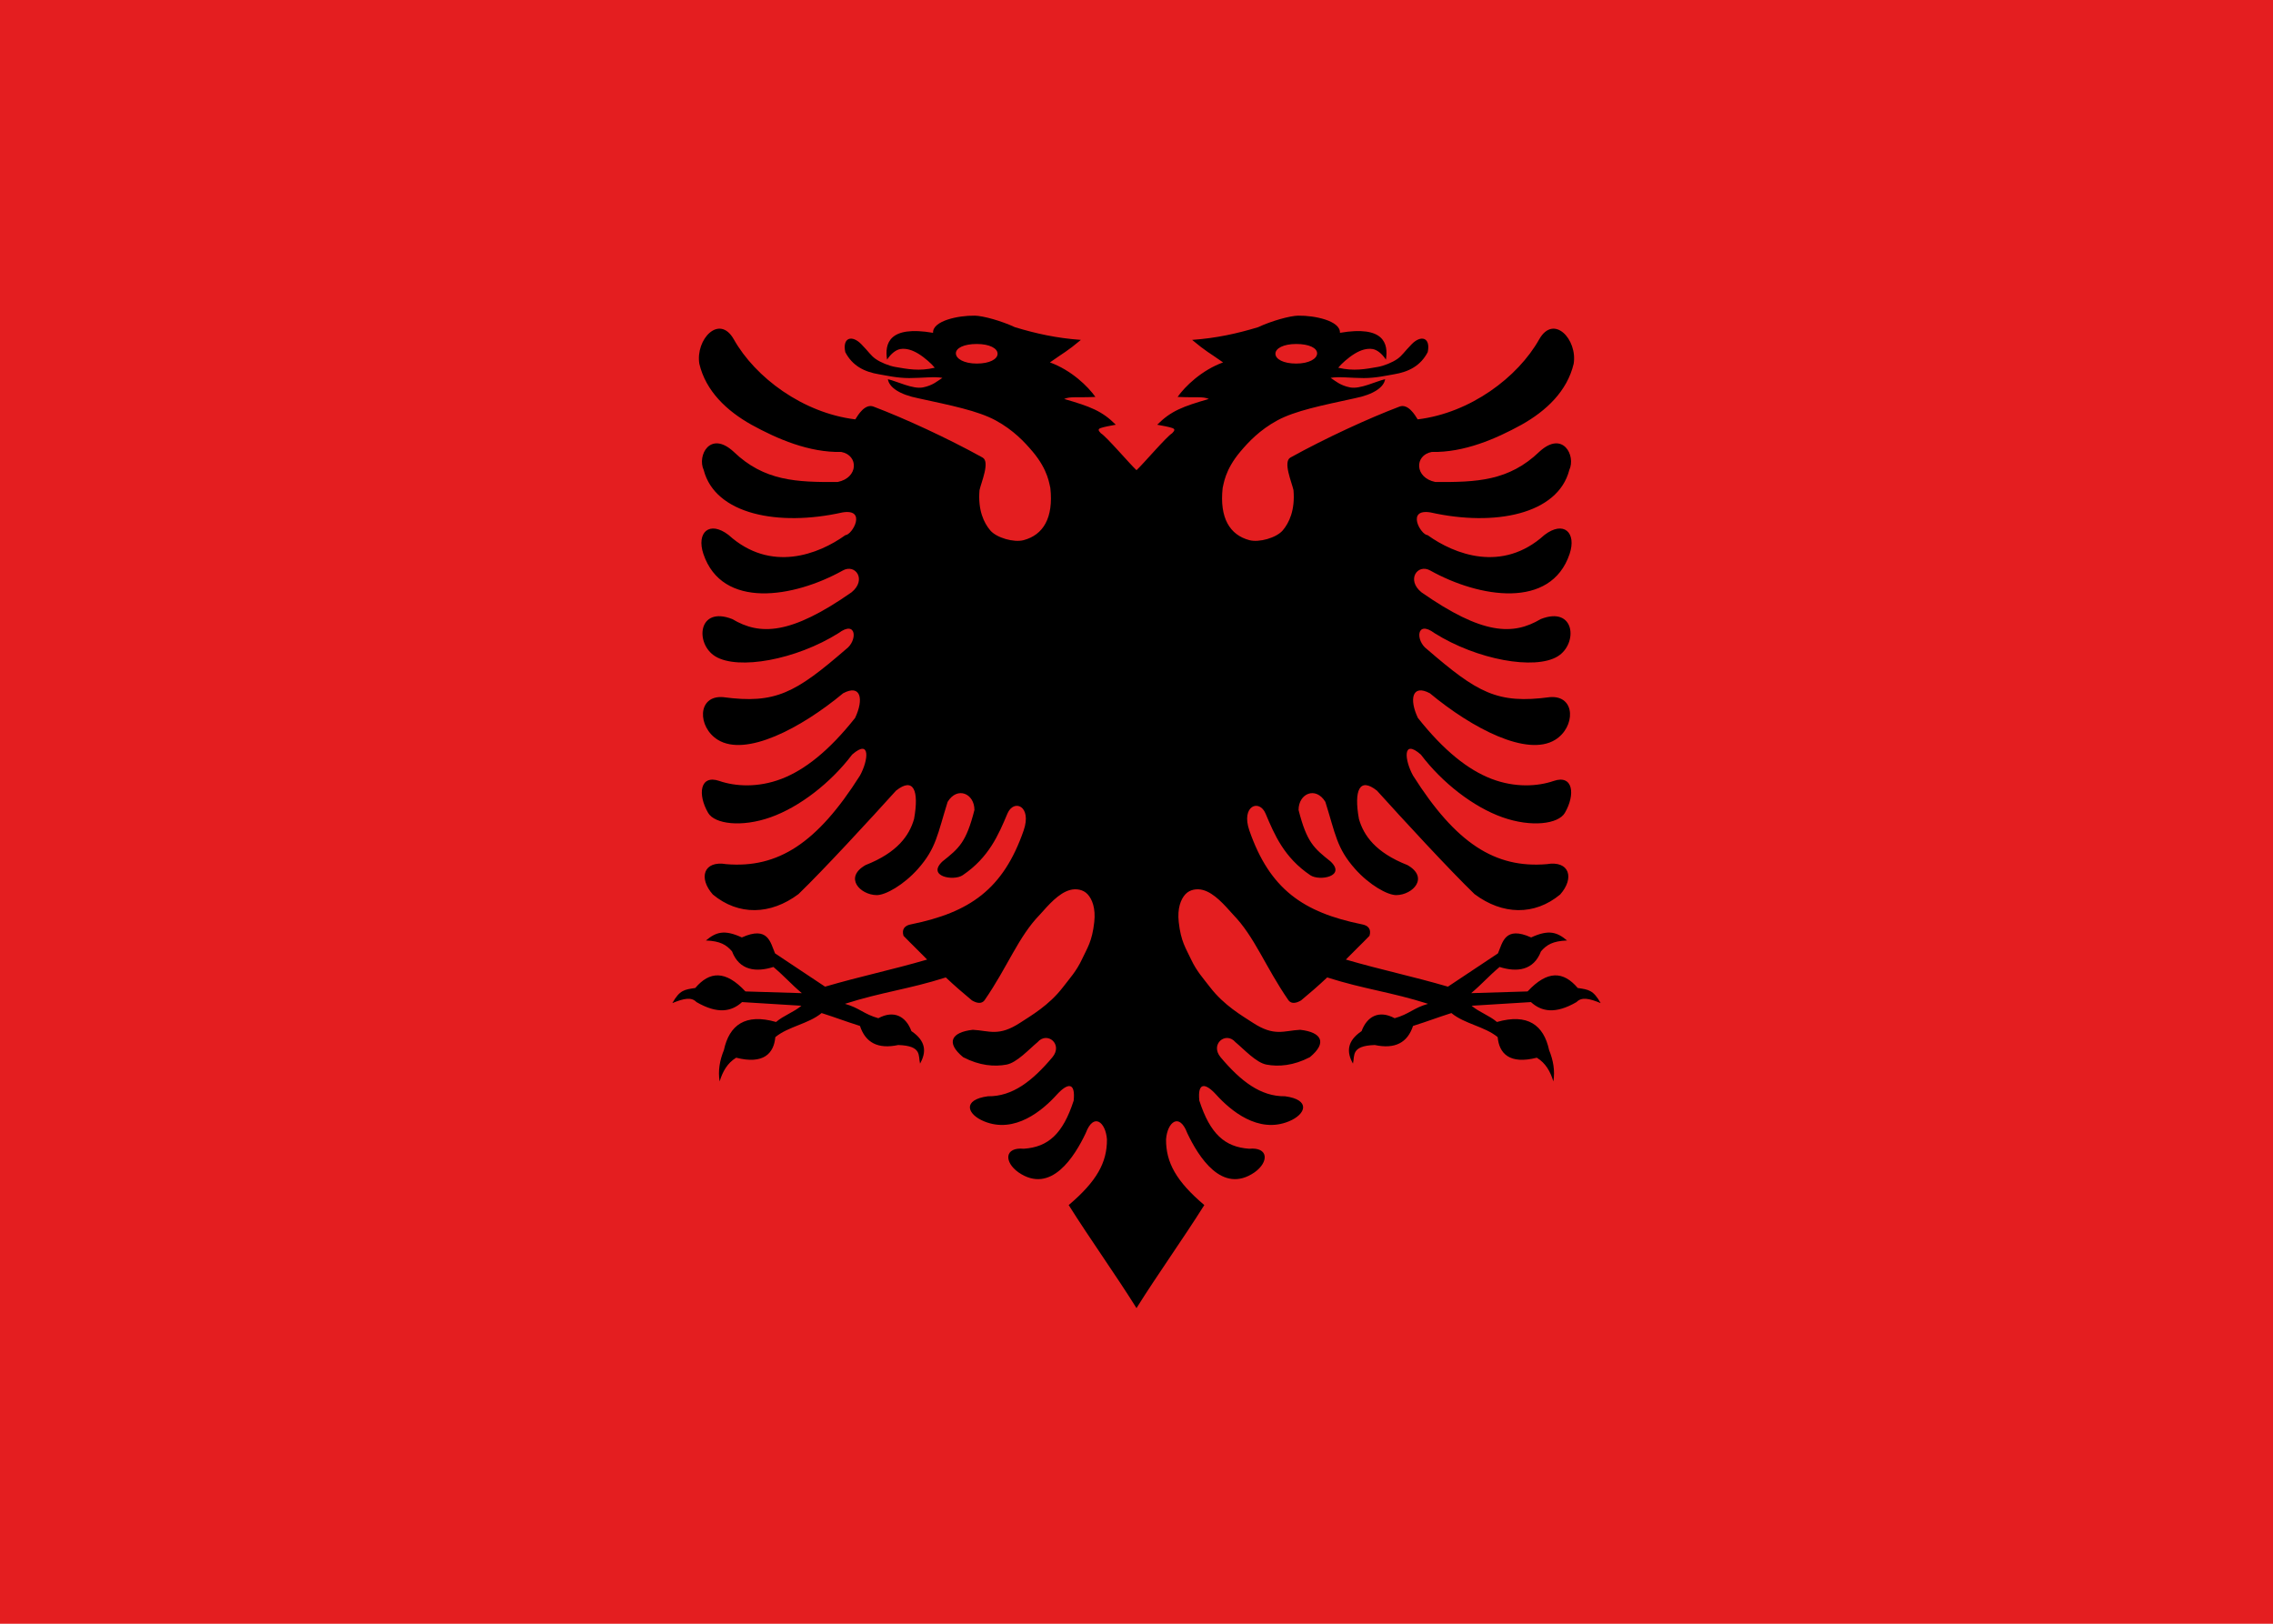 <svg xmlns="http://www.w3.org/2000/svg" xmlns:xlink="http://www.w3.org/1999/xlink" width="700" height="500"><path fill="#e41e20" d="M0 0h700v500H0z"/><path id="a" d="M300.094 97.204c-4.862-.082-12.93 1.55-12.75 5.282-13.542-2.32-14.952 3.272-14.156 8.25 1.288-1.976 2.857-3.048 4.062-3.25 1.806-.3 3.696.283 5.625 1.468 1.93 1.186 4.056 3.098 5 4.28-4.78 1.144-8.47.406-12.218-.25-1.848-.322-4.433-1.36-5.97-2.436-1.536-1.076-2.02-2.088-4.437-4.563-2.85-2.918-5.882-2.096-4.937 2.438 2.185 4.21 5.836 6.088 10.437 6.844 2.214.363 5.512 1.152 9.25 1.156 3.738.004 7.936-.54 10.22-.063-1.373.862-2.925 2.347-6 2.938-3.13.6-7.884-1.86-10.782-2.53.368 2.437 3.444 4.717 9.5 5.905 9.95 2.167 18.22 3.814 23.687 6.78 5.467 2.97 8.914 6.684 11.375 9.595 4.9 5.793 5.157 10.24 5.47 11.218 1.007 9.256-2.22 14.463-8.22 16.063-3 .8-8.327-.708-10.28-3-1.954-2.294-3.855-6.235-3.313-12.407.526-2.42 3.295-8.728.937-10.03-10.86-6.005-24.05-12.076-33.594-15.69-2.608-.986-4.756 2.56-5.593 3.94-16.21-1.975-30.827-12.945-37.407-24.626-4.48-7.956-11.866.016-10.625 7.53 2.005 8.39 8.395 14.453 16.063 18.75 7.87 4.334 17.706 8.598 27.656 8.376 5.36 1.014 5.308 7.95-1.125 9.25-12.582.08-22.618-.234-32.095-9.375-7.187-6.563-11.234 1.257-9.156 5.688 3.52 13.658 23.005 17.483 42.718 13.062 7.633-1.264 3.062 6.915.906 7-8.237 5.906-22.983 11.684-35.97-.062-5.94-4.55-9.96-.726-7.75 5.843 5.763 17.127 27.805 13.53 42.94 5.093 3.894-2.17 7.43 2.88 2.686 6.72-18.82 13.15-28.23 13.3-36.718 8.25-10.628-4.192-11.563 7.595-5.25 11.468 7.015 4.305 24.87 1.078 37.968-7.156 5.616-4.174 5.87 2.353 2.313 4.938-15.544 13.433-21.67 16.97-37.875 14.78-8.035-.625-7.915 9.28-1.594 13.157 8.63 5.292 25.483-3.493 38.563-14.345 5.505-2.94 6.41 1.883 3.687 7.594-7.992 10.082-15.493 16.027-22.72 18.78-7.224 2.754-14.174 2.315-19.092.625-6-2.06-6.753 4.174-3.438 9.844 1.998 3.416 10.28 4.512 19.22 1.343 8.938-3.17 18.535-10.603 25.124-19.313 5.733-5.02 5.02 1.724 2.406 6.47-13.194 20.857-25.262 28.595-41.156 27.28-7.048-1.197-8.648 4.284-4.156 9.344 7.887 6.54 17.75 6.336 26.375-.125 7.668-7.395 22.338-23.315 30.03-31.845 5.422-4.322 7.154-.06 5.563 8.72-1.446 5.027-5.068 10.322-14.937 14.186-6.742 3.85-1.68 9.153 3.375 9.25 2.78.055 8.43-3.196 12.75-8.06 5.684-6.402 6.022-10.7 9.156-20.658 2.96-4.854 8.25-2.588 8.25 2.5-2.536 9.976-4.716 11.764-9.844 15.844-4.904 4.605 3.416 6.14 6.22 4.25 8.11-5.467 11.07-12.538 13.78-18.97 1.956-4.64 7.63-2.39 5 5.19-6.286 18.112-16.615 25.244-34.687 28.905-1.832.327-2.95 1.408-2.313 3.532 2.426 2.518 4.856 4.803 7.282 7.313-11.175 3.254-20.254 5.082-31.438 8.344-5.487-3.598-9.92-6.65-15.406-10.25-1.447-3.383-2.122-8.546-10.22-4.907-5.486-2.534-8.017-1.605-11.062.937 4.396.164 6.308 1.34 8.032 3.344 2.25 5.926 7.438 6.5 12.75 4.813 3.455 2.91 5.295 5.143 8.75 8.062-6.45-.22-10.942-.336-17.375-.532-6.14-6.593-11.042-6.232-15.438-1.062-3.35.514-4.77.586-7.062 4.656 3.605-1.48 5.873-1.923 7.437-.312 6.53 3.785 10.794 2.94 14.032 0 6.298.385 11.974.71 18.28 1.125-2.316 1.97-5.495 3.013-7.812 5-9.46-2.707-14.398.936-16.062 8.656-1.268 3.117-1.862 6.324-1.313 9.657.916-3.048 2.388-5.67 5.094-7.312 8.43 2.14 11.602-1.3 12.06-6.344 4.066-3.315 10.195-4.047 14.25-7.405 4.744 1.518 7.037 2.46 11.814 3.968 1.698 5.16 5.54 7.205 11.78 5.875 7.43.233 6.118 3.28 6.72 5.72 1.974-3.502 1.92-6.907-2.656-10-1.665-4.523-5.353-6.58-10.188-3.97-4.55-1.292-5.747-3.15-10.28-4.437 11.467-3.654 19.602-4.477 31.06-8.124 2.87 2.706 5.143 4.648 8.033 7.062 1.523.91 2.98 1.138 3.875 0 7.18-10.393 10.388-19.552 17.062-26.406 2.55-2.835 5.772-6.66 9.344-7.594 1.786-.466 3.976-.18 5.375 1.344 1.398 1.526 2.496 4.337 2.03 8.53-.668 6.022-2.123 7.923-3.812 11.533-1.69 3.61-3.754 5.83-5.875 8.593-4.244 5.528-9.843 8.746-13.156 10.907-6.628 4.32-9.43 2.43-14.563 2.156-6.633.745-8.397 3.975-2.97 8.438 5.076 2.64 9.638 2.967 13.345 2.282 3.182-.59 6.907-4.698 9.562-6.907 2.987-3.45 7.94.642 4.562 4.657-6.14 7.294-12.274 12.104-19.844 12-7.954 1.07-6.466 5.54-1.187 7.718 9.5 3.922 18.08-3.423 22.437-8.25 3.363-3.678 5.75-3.822 5.157 1.875-3.338 10.314-7.9 14.298-15.344 14.813-6.04-.56-6.104 4.1-1.688 7.25 10.06 6.963 17.346-4.895 20.75-12.063 2.426-6.465 6.146-3.39 6.532 1.938.05 7.12-3.167 12.933-11.782 20.22 6.592 10.5 14.276 21.182 20.875 31.718l20.005-222.806-20-35.202c-2.083-1.923-9.127-10.223-10.968-11.375-.672-.717-1.08-1.224-.094-1.593.954-.358 3.186-.758 4.688-1.032-4.24-4.25-7.876-5.61-15.906-7.937 1.957-.833 3.86-.348 9.625-.625-2.29-3.248-7.4-8.224-14-10.625 4.358-3.098 5.207-3.306 9.53-6.937-7.486-.53-13.88-1.958-20.312-3.907-4.067-1.902-9.716-3.517-12.47-3.563zm.72 8.72c3.955 0 6.405 1.355 6.405 3 0 1.67-2.45 3.03-6.407 3.03-3.94 0-6.437-1.483-6.437-3.156 0-1.644 2.497-2.875 6.437-2.875z"/><use xlink:href="#a" transform="matrix(-1 0 0 1 700 0)"/></svg>